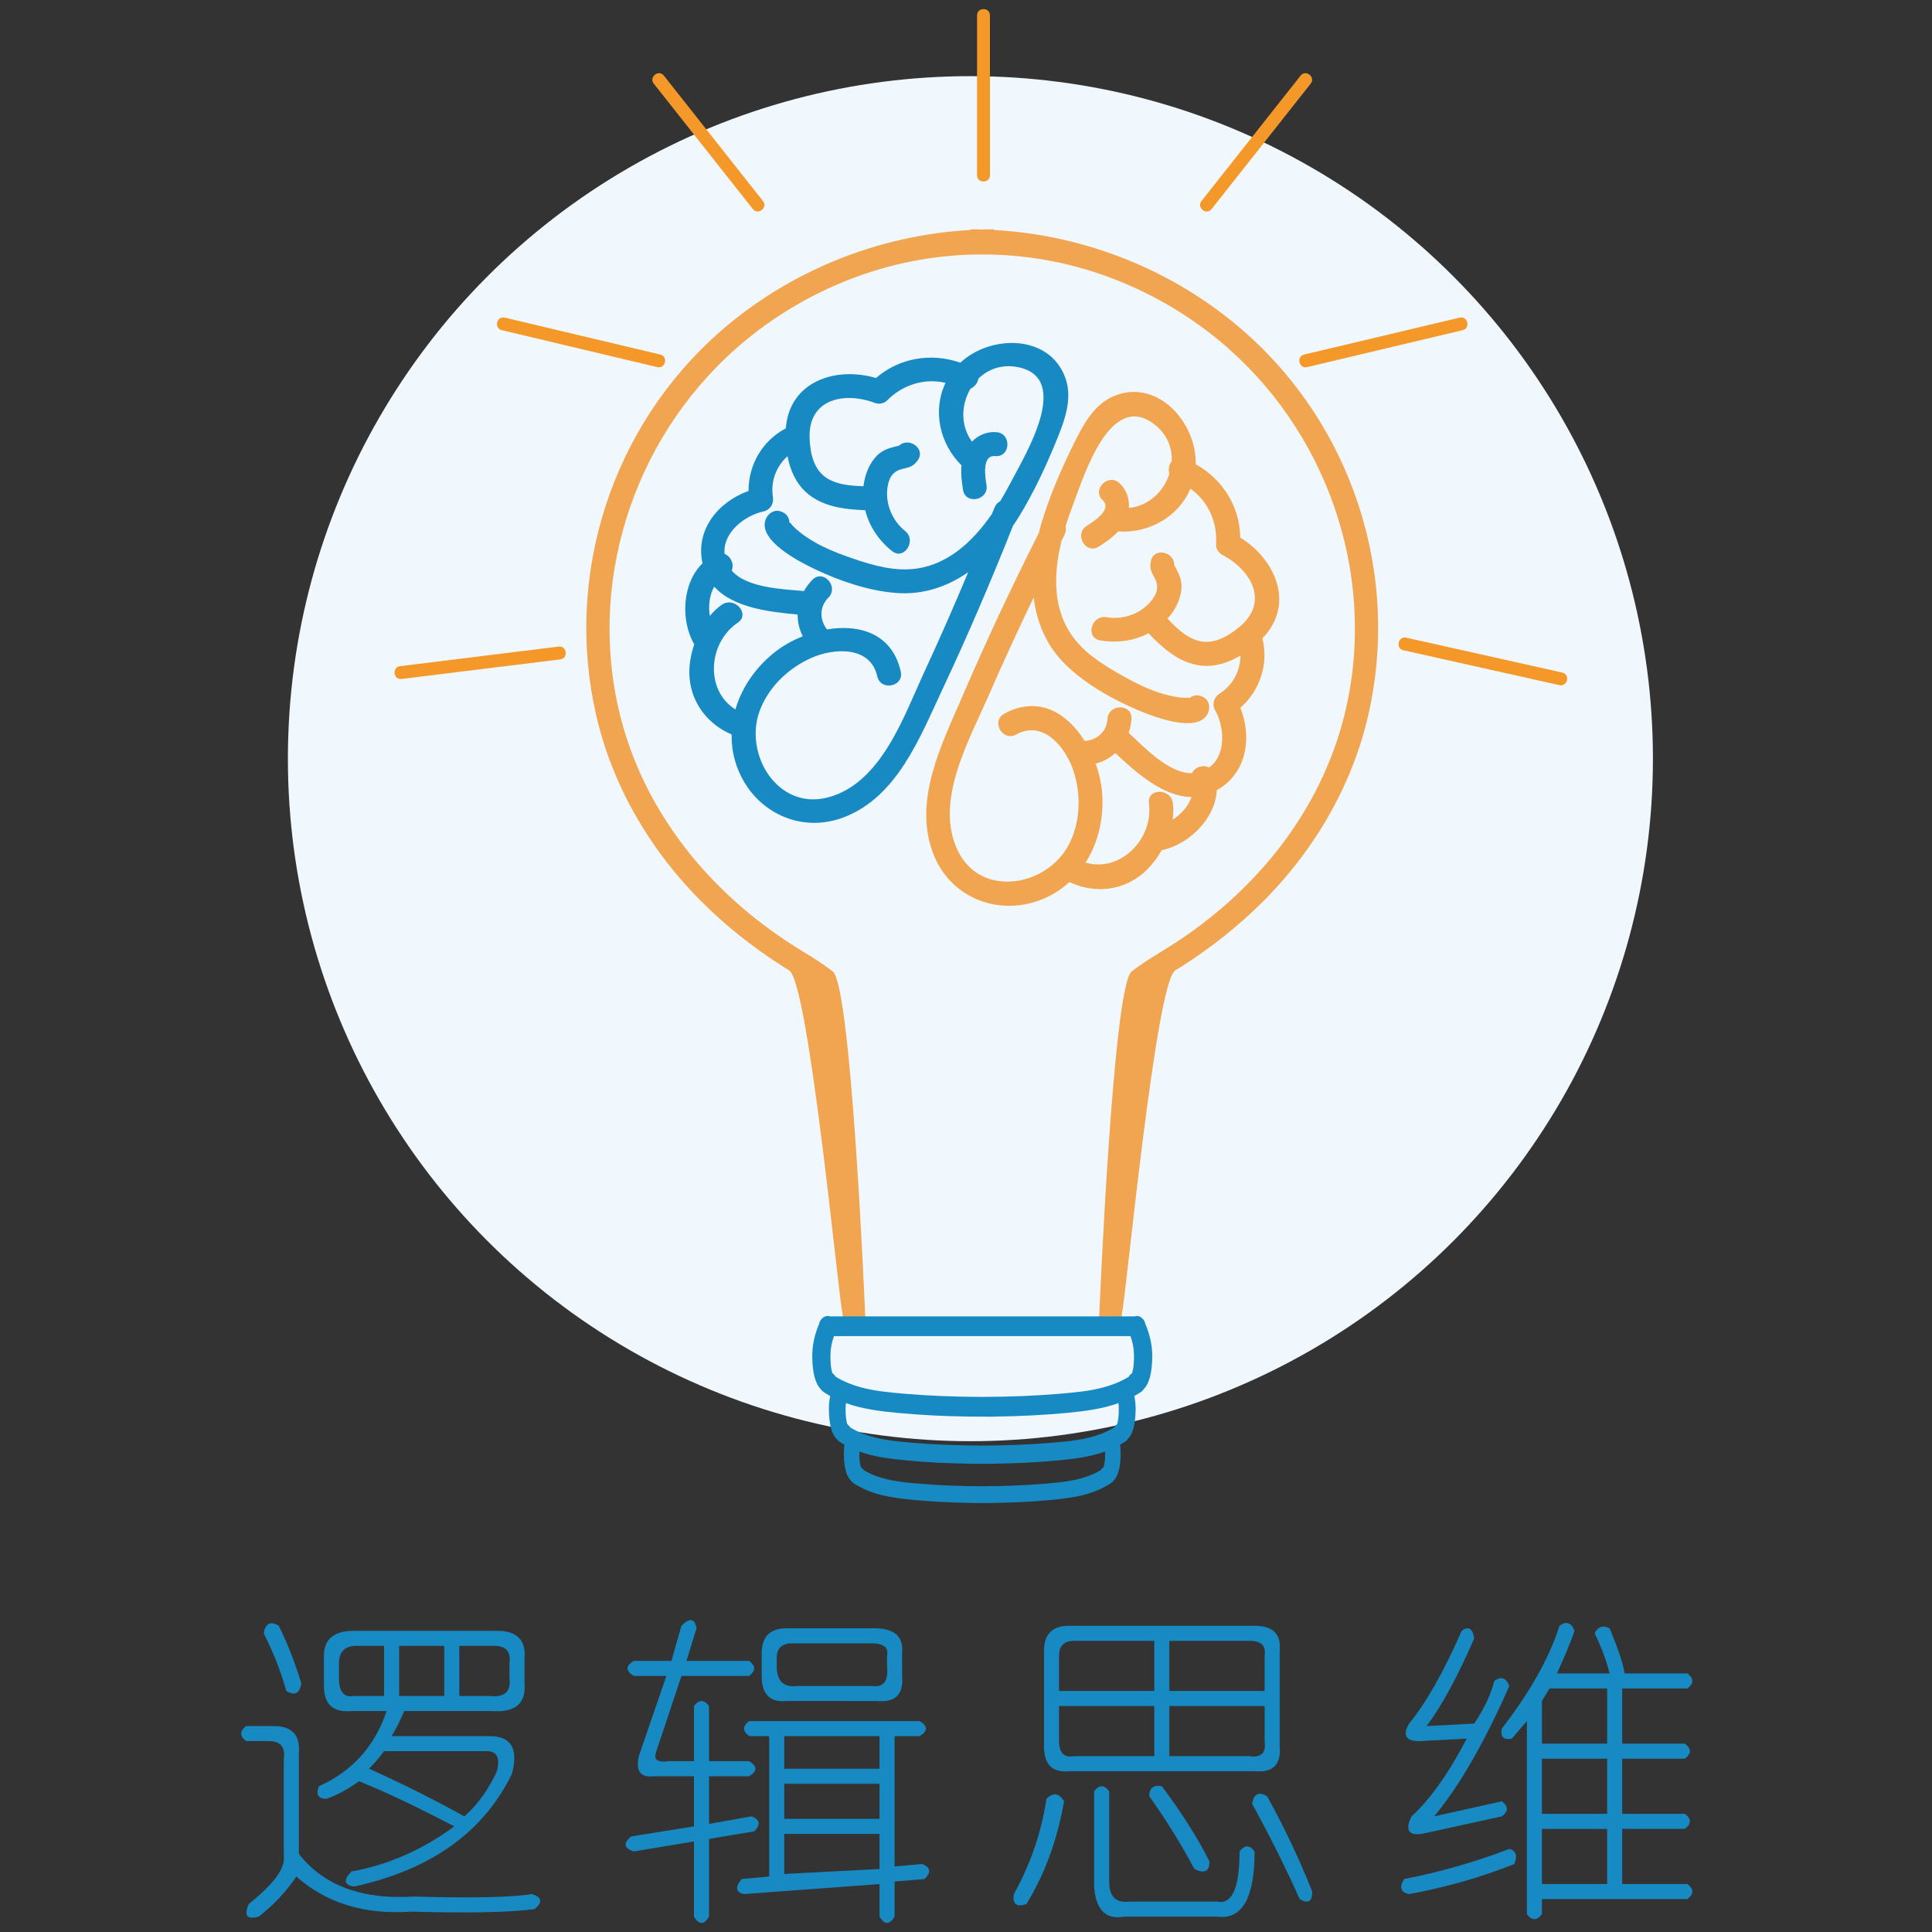 <?xml version="1.0" encoding="utf-8"?>
<!-- Generator: Adobe Illustrator 16.0.0, SVG Export Plug-In . SVG Version: 6.00 Build 0)  -->
<!DOCTYPE svg PUBLIC "-//W3C//DTD SVG 1.1//EN" "http://www.w3.org/Graphics/SVG/1.1/DTD/svg11.dtd">
<svg version="1.1" id="图层_1" xmlns="http://www.w3.org/2000/svg" xmlns:xlink="http://www.w3.org/1999/xlink" x="0px" y="0px"
	 width="230px" height="230px" viewBox="-25 -1.083 230 230" enable-background="new -25 -1.083 230 230" xml:space="preserve">
<rect x="-25" y="-1.083" width="230" height="230" fill="#333333" stroke="none"/>
<circle id="path972_1_" fill="#F1F8FD" cx="90.525" cy="89.235" r="81.252"/>
<g id="XMLID_75_">
	<g id="XMLID_70_">
		<path id="XMLID_82_" fill="#F1A550" d="M125.288,74.908c3.897-4.019,1.603-9.358-2.64-12.005
			c-0.045-3.693-2.127-6.962-5.303-8.721c0.135-4.881-4.469-10.218-9.652-8.15c-2.477,0.987-3.772,3.507-4.887,5.76
			c-1.472,2.982-2.813,6.083-3.781,9.266c-0.133,0.437-0.254,0.878-0.365,1.324c-3.208,6.358-6.238,12.803-9.051,19.346
			c-2.477,5.758-5.936,12.432-3.525,18.779c1.935,5.097,7.385,7.437,12.502,5.652c1.438-0.5,2.68-1.271,3.725-2.232
			c2.739,1.296,5.916,1.126,8.414-0.761c0.981-0.742,1.877-1.818,2.568-3.032c3.217-0.653,6.4-3.743,6.559-7.141
			c3.584-2.003,4.229-6.271,2.81-9.817C124.993,81.127,126.044,77.987,125.288,74.908z M114.591,96.501
			c0.103-0.674,0.125-1.336,0.043-1.966c-0.231-1.799-3.091-1.82-2.854,0c0.563,4.342-3.504,8.283-7.537,7.072
			c1.548-2.451,2.229-5.487,1.951-8.481c-0.1-1.067-0.356-2.196-0.756-3.298c0.887-0.227,1.683-0.664,2.338-1.26
			c2.439,2.29,5.668,5.196,9.066,5.228C116.496,94.883,115.615,95.837,114.591,96.501z M120.165,81.507
			c-0.659,0.421-0.903,1.256-0.513,1.952c1.166,2.083,1.309,5.386-0.711,6.825c-0.719-0.366-1.721-0.052-2.035,0.681
			c-2.738,0.059-5.773-3.155-7.54-4.817c0.183-0.521,0.3-1.072,0.335-1.649c0.115-1.834-2.739-1.828-2.854,0
			c-0.099,1.552-1.279,2.53-2.717,2.631c-2.072-3.316-5.514-5.496-9.589-3.237c-1.604,0.89-0.169,3.357,1.438,2.466
			c3.289-1.825,5.988,1.667,6.86,4.461c0.876,2.809,0.775,5.996-0.593,8.636c-2.572,4.978-10.417,6.417-13.189,0.793
			c-2.899-5.882,1.304-13.168,3.634-18.521c1.714-3.934,3.512-7.83,5.367-11.695c0.356,2.974,1.508,5.787,3.813,8.026
			c2.39,2.318,5.541,4.102,8.584,5.391c1.735,0.734,7.099,2.87,8.326,0.417c0.333-0.666,0.204-1.575-0.515-1.952
			c-0.027-0.015-0.058-0.031-0.088-0.046c-0.611-0.323-1.195-0.174-1.603,0.182c-0.011-0.083-0.131-0.104-0.372-0.058
			c-0.469-0.009-0.932-0.058-1.393-0.149c-0.703-0.126-1.398-0.325-2.075-0.555c-1.265-0.428-2.464-1.022-3.63-1.664
			c-2.188-1.209-4.519-2.561-6.106-4.54c-2.722-3.386-2.622-7.726-1.626-11.783c0.119-0.235,0.232-0.472,0.354-0.706
			c0.181-0.354,0.199-0.696,0.121-1.003c0.277-0.911,0.59-1.795,0.912-2.64c1.277-3.358,4.359-13.441,9.563-9.599
			c1.604,1.187,2.243,2.849,2.165,4.481c-0.322,0.39-0.438,0.978-0.274,1.496c-0.666,2.081-2.467,3.829-4.821,4.05
			c0.074-1.084-0.282-2.167-1.104-2.938c-1.339-1.256-3.36,0.758-2.019,2.018c1.199,1.125-1.15,2.58-1.901,3.063
			c-1.544,0.986-0.114,3.458,1.438,2.465c0.821-0.525,1.646-1.092,2.308-1.802c3.694,0.242,7.204-1.769,8.601-5.092
			c2.098,1.47,3.232,3.983,3.053,6.619c-0.032,0.475,0.289,1.014,0.703,1.233c3.502,1.834,5.672,5.65,2.062,8.617
			c-1.388,1.139-3.153,2.163-4.979,1.608c-1.404-0.423-2.545-1.534-3.561-2.61c0.799-0.879,1.396-1.958,1.604-3.134
			c0.24-1.382-0.248-2.188-0.806-3.254c0.026-1.571-2.431-2.153-2.784-0.458c-0.189,0.916,0.055,1.26,0.465,2.047
			c0.551,1.047,0.26,1.907-0.524,2.813c-1.271,1.466-3.323,2.151-5.226,1.822c-1.795-0.311-2.566,2.439-0.759,2.751
			c1.996,0.346,4.017,0.073,5.761-0.841c1.703,1.783,3.674,3.538,6.207,3.841c1.664,0.198,3.295-0.329,4.74-1.186
			C122.662,78.772,121.784,80.468,120.165,81.507z"/>
		<path id="XMLID_71_" fill="#188AC3" d="M64.113,57.362c-3.598,1.29-6.359,4.607-5.481,8.617c-2.435,2.374-2.633,6.807-0.986,9.645
			c-0.449,1.323-0.659,2.705-0.561,3.934c0.245,3.12,2.225,5.608,5.013,6.796c-0.023,1.421,0.222,2.86,0.802,4.268
			c2.064,5.012,7.429,7.535,12.527,5.603c6.348-2.412,9.042-9.429,11.706-15.104c3.026-6.445,5.836-12.991,8.461-19.609
			c0.262-0.379,0.51-0.763,0.748-1.153c1.738-2.836,3.164-5.9,4.42-8.978c0.948-2.326,1.971-4.971,1.066-7.476
			c-1.895-5.251-8.941-5.15-12.502-1.81c-3.424-1.209-7.253-0.597-10.044,1.823c-4.796-1.418-10.312,0.409-10.731,5.991
			C65.746,51.387,64.096,54.257,64.113,57.362z M60.029,68.76c2.281,2.523,6.597,3.008,9.929,3.314
			c-0.008,0.886,0.19,1.772,0.609,2.585c-1.088,0.434-2.105,0.988-2.968,1.623c-2.425,1.781-4.242,4.307-5.048,7.092
			c-3.583-2.217-3.335-7.874,0.287-10.336c1.517-1.032-0.397-3.154-1.894-2.135c-0.526,0.357-1.006,0.815-1.443,1.337
			C59.318,71.035,59.447,69.745,60.029,68.76z M68.749,53.229c0.319,1.65,1.005,3.22,2.258,4.331c1.91,1.694,4.53,2.003,6.995,2.095
			c0.473,1.911,1.609,3.602,3.192,4.867c1.435,1.146,2.98-1.257,1.555-2.394c-1.507-1.204-2.356-3.189-2.104-5.115
			c0.156-1.19,0.606-1.979,1.755-2.263c0.862-0.212,1.282-0.26,1.84-1.011c1.033-1.388-1.034-2.841-2.19-1.779
			c-1.166,0.291-2.095,0.461-2.969,1.56c-0.745,0.934-1.152,2.097-1.281,3.28c-1.477-0.046-3.065-0.164-4.313-0.929
			c-1.629-1.001-2.037-3.001-2.104-4.792c-0.177-4.671,4.116-5.581,7.813-4.182c0.44,0.167,1.057,0.051,1.391-0.289
			c1.85-1.887,4.485-2.707,6.976-2.111c-1.56,3.249-0.736,7.208,1.899,9.814c-0.094,0.962,0.03,1.955,0.183,2.918
			c0.29,1.822,3.085,1.25,2.798-0.559c-0.142-0.883-0.607-3.605,1.027-3.456c1.834,0.168,2-2.68,0.172-2.849
			c-1.123-0.104-2.172,0.35-2.934,1.123c-1.397-1.91-1.285-4.416-0.173-6.295c0.496-0.222,0.858-0.698,0.938-1.198
			c1.168-1.141,2.836-1.768,4.787-1.355c6.329,1.34,0.83,10.337-0.832,13.523c-0.418,0.801-0.873,1.622-1.369,2.434
			c-0.281,0.145-0.524,0.386-0.67,0.755c-0.097,0.245-0.195,0.488-0.293,0.733c-2.373,3.436-5.555,6.394-9.894,6.605
			c-2.535,0.123-5.09-0.719-7.448-1.557c-1.254-0.445-2.495-0.948-3.653-1.609c-0.621-0.354-1.231-0.741-1.793-1.185
			c-0.375-0.283-0.719-0.597-1.035-0.941c-0.126-0.211-0.223-0.289-0.291-0.239c-0.003-0.54-0.281-1.076-0.928-1.319
			c-0.031-0.012-0.063-0.024-0.093-0.036c-0.76-0.285-1.524,0.223-1.801,0.913c-1.019,2.549,4.138,5.14,5.838,5.951
			c2.983,1.42,6.412,2.596,9.729,2.842c3.207,0.238,6.075-0.767,8.535-2.474c-1.657,3.957-3.377,7.886-5.182,11.778
			c-2.457,5.296-5.118,13.278-11.441,15.012c-6.047,1.658-10.177-5.166-8.163-10.392c1.069-2.775,3.384-4.966,6.068-6.175
			c2.669-1.203,7.071-1.502,7.89,2.17c0.401,1.796,3.2,1.235,2.8-0.559c-1.014-4.549-4.929-5.674-8.786-5.024
			c-0.876-1.14-0.93-2.674,0.167-3.778c1.291-1.3-0.599-3.439-1.894-2.135c-0.407,0.41-0.741,0.863-1.01,1.345
			c-2.417-0.216-6.835-0.354-8.607-2.442c0.337-0.722-0.092-1.68-0.84-1.975c-0.264-2.466,2.301-4.551,4.632-5.062
			c0.78-0.171,1.242-0.907,1.121-1.68C66.717,56.22,67.405,54.438,68.749,53.229z"/>
	</g>
	<path id="XMLID_94_" fill="#F1A550" d="M137.911,83.965c-1.874,8.217-6.202,15.908-12.517,22.239
		c-2.891,2.896-6.196,5.532-9.834,7.836c-0.205,0.126-0.422,0.263-0.653,0.404c-2.31,1.438-5.798,38.14-6.324,40.756
		c-0.047,0.222-0.067,0.443-0.067,0.669c-0.002,0.63,0.178,1.252,0.547,1.878h-2.992c-0.176-0.617-0.247-1.247-0.223-1.878
		c0.098-2.531,1.703-39.593,3.868-41.295c1.124-0.887,2.358-1.645,3.552-2.379c0.662-0.405,1.344-0.825,1.996-1.26
		c1.935-1.287,3.771-2.688,5.463-4.158c7.469-6.493,12.487-14.629,14.512-23.528c3.658-16.039-2.299-33.248-15.172-43.846
		c-3.963-3.259-8.435-5.811-13.293-7.58c-9.568-3.486-20.11-3.486-29.681,0c-4.858,1.771-9.329,4.321-13.292,7.58
		c-12.875,10.595-18.83,27.806-15.175,43.846c2.026,8.897,7.045,17.035,14.512,23.528c1.692,1.472,3.531,2.871,5.463,4.158
		c0.652,0.435,1.335,0.854,1.996,1.26c1.192,0.734,2.427,1.492,3.551,2.379c2.163,1.702,3.769,38.764,3.866,41.295
		c0.023,0.631-0.046,1.261-0.222,1.878h-2.994c0.367-0.626,0.55-1.248,0.547-1.878c0-0.222-0.021-0.445-0.068-0.669
		c-0.526-2.616-4.015-39.318-6.324-40.756c-0.231-0.144-0.449-0.278-0.652-0.404c-3.636-2.304-6.943-4.938-9.833-7.836
		c-6.314-6.331-10.643-14.022-12.517-22.239c-1.864-8.188-1.469-16.773,1.148-24.832c2.614-8.052,7.334-15.229,13.65-20.76
		c8.208-7.184,18.774-11.469,29.778-12.078v-0.081l0.236,0.001c0.393,0.003,0.782,0.007,1.174,0.019
		c0.377-0.012,0.77-0.016,1.16-0.019l0.233-0.001v0.081c11.007,0.608,21.571,4.894,29.774,12.078
		c6.317,5.53,11.037,12.708,13.653,20.76C139.38,67.192,139.775,75.777,137.911,83.965z"/>
	<path id="XMLID_106_" fill="#188AC3" d="M111.354,156.528c-0.056-0.273-0.188-0.514-0.381-0.672
		c-0.248-0.25-0.58-0.328-0.923-0.225H73.813c-0.339-0.104-0.681-0.021-0.923,0.225c-0.191,0.158-0.325,0.396-0.38,0.672
		c-0.556,1.299-0.828,2.619-0.812,3.919c0.024,1.901,0.36,3.19,1.001,3.829c0.089,0.144,0.201,0.259,0.334,0.349
		c0.254,0.167,0.521,0.329,0.794,0.479c-0.105,0.547-0.158,1.096-0.15,1.631c0.024,1.723,0.329,2.887,0.907,3.463
		c0.077,0.121,0.178,0.229,0.308,0.318c0.219,0.147,0.429,0.272,0.637,0.391c-0.052,0.361-0.078,0.734-0.073,1.111
		c0.02,1.557,0.296,2.607,0.824,3.135c0.072,0.115,0.164,0.212,0.282,0.295c2.173,1.459,4.689,1.798,7.292,2.042
		c2.176,0.202,4.447,0.315,6.938,0.349l0.071,0.003c0.064,0.005,0.117,0.005,0.181,0.005c0.146,0,0.285,0,0.429,0h0.211H92.4
		c0.07,0,0.144,0,0.213,0c0.07,0,0.142,0,0.211,0c0.06,0,0.121,0,0.182-0.005l0.055-0.002c2.498-0.028,4.776-0.146,6.955-0.35
		c2.604-0.245,5.118-0.583,7.297-2.046c0.112-0.079,0.207-0.176,0.278-0.291c0.529-0.527,0.804-1.581,0.819-3.137
		c0.006-0.379-0.021-0.748-0.074-1.106c0.223-0.128,0.438-0.259,0.645-0.396c0.125-0.088,0.229-0.193,0.306-0.316
		c0.577-0.576,0.883-1.741,0.907-3.465c0.008-0.533-0.047-1.082-0.148-1.629c0.277-0.154,0.542-0.313,0.793-0.479
		c0.135-0.09,0.246-0.208,0.332-0.349c0.645-0.641,0.979-1.93,1.003-3.829C112.186,159.146,111.908,157.83,111.354,156.528z
		 M106.561,171.847c0.01,0.803-0.06,1.418-0.193,1.745c-0.122,0.078-0.229,0.195-0.313,0.328c-2.021,1.229-4.383,1.435-6.666,1.626
		c-2.275,0.195-4.715,0.294-7.459,0.305c-2.743-0.011-5.182-0.107-7.456-0.305c-2.284-0.191-4.646-0.396-6.668-1.626
		c-0.083-0.139-0.189-0.25-0.31-0.328c-0.135-0.323-0.203-0.942-0.192-1.745c0-0.045,0.001-0.087,0.004-0.128
		c1.815,0.653,3.713,0.882,5.66,1.062c2.352,0.221,4.823,0.35,7.552,0.384l0.235,0.009c0.06,0,0.116,0,0.19,0.004h1.988
		c0.059-0.004,0.113-0.004,0.174-0.004l0.233-0.006v-0.003c2.729-0.034,5.2-0.163,7.552-0.384c1.946-0.184,3.847-0.406,5.662-1.062
		C106.559,171.763,106.559,171.802,106.561,171.847z M108.189,166.541c0.01,0.903-0.068,1.589-0.223,1.954
		c-0.136,0.089-0.255,0.217-0.345,0.365c-0.04,0.027-0.082,0.051-0.124,0.074c-0.426,0.252-0.883,0.472-1.396,0.674l0,0
		c-1.875,0.727-3.92,0.898-5.896,1.065c-2.563,0.218-5.271,0.328-8.278,0.337c-3.007-0.009-5.714-0.119-8.275-0.337
		c-1.978-0.167-4.022-0.341-5.894-1.065c-0.511-0.199-0.971-0.422-1.4-0.674c-0.042-0.023-0.082-0.047-0.122-0.074
		c-0.089-0.146-0.208-0.273-0.345-0.366c-0.154-0.364-0.237-1.068-0.223-1.95c0.003-0.195,0.021-0.393,0.043-0.589
		c1.996,0.719,4.105,0.971,6.271,1.176c2.613,0.243,5.364,0.386,8.407,0.427l2.631,0.014l0.443-0.01v-0.004
		c3.044-0.041,5.796-0.184,8.408-0.427c0.076-0.009,0.148-0.017,0.227-0.021c2.088-0.202,4.118-0.461,6.047-1.153
		C108.173,166.151,108.188,166.349,108.189,166.541z M109.096,162.983c-0.199,0.115-0.404,0.224-0.615,0.324
		c-0.067,0.03-0.146,0.063-0.215,0.096c-0.143,0.063-0.285,0.132-0.433,0.189c-0.09,0.036-0.188,0.069-0.28,0.104
		c-0.136,0.051-0.266,0.104-0.404,0.148c-0.107,0.036-0.226,0.069-0.338,0.104c-0.133,0.039-0.264,0.084-0.399,0.119l-0.007,0.002
		c-1.701,0.469-3.514,0.621-5.26,0.772l-0.025,0.003c-2.833,0.239-5.84,0.361-9.188,0.371c-3.35-0.01-6.353-0.132-9.184-0.371
		l-0.025-0.003c-0.051-0.004-0.102-0.009-0.153-0.013c-1.702-0.148-3.455-0.309-5.111-0.76h-0.001l-0.003-0.002
		c-0.143-0.037-0.278-0.084-0.416-0.125c-0.108-0.031-0.219-0.063-0.323-0.099c-0.14-0.048-0.272-0.101-0.408-0.149
		c-0.092-0.033-0.189-0.065-0.28-0.104c-0.127-0.051-0.248-0.107-0.371-0.165c-0.092-0.038-0.188-0.077-0.278-0.123
		c-0.183-0.088-0.36-0.184-0.536-0.28c-0.025-0.015-0.052-0.024-0.077-0.039l-0.011-0.006c-0.088-0.05-0.171-0.1-0.257-0.15
		c-0.1-0.17-0.232-0.313-0.384-0.409c-0.174-0.409-0.265-1.196-0.251-2.185c0.009-0.758,0.15-1.515,0.418-2.252h35.301
		c0.268,0.733,0.404,1.49,0.417,2.252c0.015,0.99-0.078,1.776-0.249,2.185c-0.152,0.099-0.287,0.239-0.385,0.409
		C109.275,162.882,109.188,162.937,109.096,162.983z"/>
</g>
<path id="XMLID_84_" fill="#F39829" d="M91.316,0.742v19.041c0,0.989,1.535,0.99,1.535,0V0.742
	C92.854-0.246,91.316-0.249,91.316,0.742z"/>
<path id="XMLID_81_" fill="#F39829" d="M129.836,7.917l-11.807,14.939c-0.612,0.775,0.594,1.729,1.205,0.952L131.04,8.869
	C131.652,8.094,130.448,7.141,129.836,7.917z"/>
<path id="XMLID_85_" fill="#F39829" d="M148.773,36.728l-18.524,4.4c-0.961,0.229-0.608,1.722,0.354,1.495l18.523-4.4
	C150.09,37.994,149.736,36.498,148.773,36.728z"/>
<path id="XMLID_87_" fill="#F39829" d="M54.028,7.917l11.806,14.939c0.613,0.775-0.591,1.729-1.205,0.952L52.824,8.869
	C52.211,8.094,53.415,7.141,54.028,7.917z"/>
<path id="XMLID_86_" fill="#F39829" d="M35.089,36.728l18.525,4.4c0.961,0.229,0.608,1.722-0.354,1.495l-18.525-4.4
	C33.774,37.994,34.127,36.498,35.089,36.728z"/>
<path id="XMLID_67_" fill="#F39829" d="M160.984,78.984l-18.582-4.155c-0.963-0.215-1.299,1.283-0.332,1.5l18.58,4.155
	C161.613,80.698,161.951,79.199,160.984,78.984z"/>
<path id="XMLID_68_" fill="#F39829" d="M41.516,75.89l-18.898,2.333c-0.981,0.121-0.794,1.646,0.188,1.524l18.896-2.333
	C42.683,77.294,42.498,75.77,41.516,75.89z"/>
<g>
	<path fill="#188AC3" d="M4.309,204.403h3.284c2.187,0,3.182,1.094,2.984,3.283v11.938c2.985,3.781,7.56,5.472,13.73,5.074
		c6.963,0.198,11.641,0.099,14.029-0.3c1.194,0.397,1.292,0.994,0.298,1.791c-2.985,0.397-7.862,0.498-14.626,0.3
		c-5.573,0.397-10.148-0.996-13.73-4.181c-1.194,1.793-2.686,3.385-4.477,4.776c-1.395,0.397-1.792-0.101-1.194-1.492
		c2.985-2.388,4.376-4.278,4.179-5.672v-11.641c0.197-1.394-0.399-2.091-1.791-2.091H4.309C3.512,205.597,3.512,205,4.309,204.403z
		 M8.189,192.465c0.994,1.988,1.889,4.277,2.686,6.863c-0.2,1.194-0.797,1.493-1.791,0.896c-0.597-2.188-1.492-4.478-2.687-6.865
		C6.596,192.165,7.193,191.866,8.189,192.465z M17.144,193.062h17.013c2.388,0,3.481,1.095,3.284,3.282v2.984
		c0.197,2.389-1.096,3.483-3.88,3.284H23.114c-0.4,0.994-0.896,1.99-1.493,2.984h11.641c2.585,0,3.481,1.492,2.687,4.478
		c-3.385,6.965-9.652,11.442-18.804,13.432c-1.194-0.198-1.295-0.796-0.299-1.791c4.376-0.795,8.456-2.586,12.238-5.372
		c-4.579-2.388-8.357-4.179-11.343-5.373c-1.394,0.995-2.686,1.691-3.88,2.09c-0.997,0-1.295-0.498-0.896-1.492
		c3.979-1.791,6.665-4.775,8.059-8.955h-4.179c-2.19,0.199-3.283-0.797-3.283-2.983v-3.582
		C13.563,194.056,14.756,193.062,17.144,193.062z M20.726,194.853h-3.284c-1.395,0-2.089,0.696-2.089,2.088v1.791
		c0,1.594,0.597,2.289,1.791,2.09h3.582V194.853z M32.963,207.388H20.726c-0.598,0.797-1.194,1.492-1.792,2.09
		c3.979,1.791,7.761,3.682,11.343,5.672c1.59-1.394,2.883-3.185,3.88-5.373C34.554,208.185,34.157,207.388,32.963,207.388z
		 M27.889,194.853h-5.373v5.969h5.373V194.853z M33.859,194.853H29.68v5.969h3.582c1.791,0.199,2.585-0.496,2.388-2.09v-1.791
		C35.847,195.549,35.25,194.853,33.859,194.853z"/>
	<path fill="#188AC3" d="M56.125,192.465c0.993-0.996,1.59-0.896,1.791,0.298l-1.194,3.881h7.462c0.796,0.598,0.796,1.193,0,1.791
		h-8.059l-2.985,8.953c-0.398,0.995,0.098,1.394,1.493,1.194h2.985v-6.565c0.597-0.798,1.194-0.798,1.791,0v6.565h4.776
		c0.993,0.599,0.993,1.194,0,1.791h-4.776v5.672l5.074-0.896c0.993,0.396,1.094,0.994,0.298,1.791l-5.373,0.896v9.253
		c-0.597,0.995-1.194,0.995-1.791,0v-8.955l-7.164,1.194c-1.194-0.397-1.293-0.995-0.298-1.791l7.462-1.193v-5.97h-4.776
		c-1.592,0.198-2.189-0.598-1.791-2.389l3.283-9.551h-3.88c-0.995-0.598-0.995-1.193,0-1.791h4.477L56.125,192.465z M64.185,203.806
		h20.296c0.994,0.598,0.994,1.194,0,1.791h-2.984v15.521l3.283-0.299c0.994,0.397,1.094,0.994,0.298,1.791l-3.582,0.298v4.18
		c-0.597,0.995-1.194,0.995-1.791,0v-3.88l-16.118,1.193c-0.995-0.199-1.096-0.797-0.299-1.791l3.284-0.299v-16.715h-2.388
		C63.387,205,63.387,204.403,64.185,203.806z M68.662,192.763h10.447c2.388,0,3.481,0.994,3.282,2.984v2.688
		c0.199,2.188-0.797,3.184-2.984,2.983H68.662c-1.991,0.199-2.985-0.796-2.985-2.983v-2.688
		C65.677,193.757,66.67,192.763,68.662,192.763z M78.81,194.553h-9.551c-1.194,0-1.791,0.599-1.791,1.791v0.896
		c0,1.79,0.795,2.587,2.388,2.388h8.954c1.393,0.199,1.99-0.598,1.791-2.388v-1.194C80.8,195.051,80.203,194.553,78.81,194.553z
		 M79.706,205.597H68.363v3.881h11.343V205.597z M79.706,211.269H68.363v4.179h11.343V211.269z M79.706,217.237H68.363v4.775
		l11.343-0.597V217.237z"/>
	<path fill="#188AC3" d="M101.672,213.356c-0.797,4.576-2.288,8.656-4.479,12.238c-1.193,0.397-1.69,0-1.49-1.193
		c1.988-3.582,3.281-7.362,3.879-11.344C100.378,212.265,101.075,212.362,101.672,213.356z M102.27,192.465h22.086
		c2.189,0,3.186,0.994,2.986,2.984v11.342c0.198,2.188-0.797,3.185-2.986,2.985H102.27c-1.99,0.197-2.984-0.797-2.984-2.985v-11.342
		C99.284,193.459,100.277,192.465,102.27,192.465z M112.417,194.255h-9.552c-1.193,0-1.79,0.598-1.79,1.791v4.18h11.342V194.255z
		 M112.417,202.017h-11.342v4.178c0,1.394,0.597,1.99,1.79,1.791h9.552V202.017z M107.044,212.164v10.744
		c0,1.792,0.796,2.587,2.39,2.389h10.446c1.79,0.397,2.687-1.592,2.687-5.97c0.597-0.796,1.192-0.796,1.789,0
		c0,5.57-1.49,8.158-4.476,7.761h-11.045c-2.188,0.397-3.383-0.796-3.582-3.582v-11.342
		C105.852,211.368,106.447,211.368,107.044,212.164z M113.313,211.567c2.389,3.184,4.278,6.168,5.672,8.953
		c0,1.193-0.598,1.492-1.791,0.896c-1.592-2.983-3.383-5.871-5.373-8.656C111.82,211.767,112.316,211.368,113.313,211.567z
		 M123.759,194.255h-9.551v5.971h11.343v-4.18C125.749,194.853,125.152,194.255,123.759,194.255z M125.551,202.017h-11.343v5.969
		h9.551c1.394,0.199,1.99-0.397,1.792-1.791V202.017z M125.85,212.761c1.989,3.582,3.78,7.362,5.371,11.344
		c0,1.192-0.496,1.492-1.49,0.895c-1.791-3.979-3.683-7.76-5.672-11.343C124.257,212.462,124.854,212.164,125.85,212.761z"/>
	<path fill="#188AC3" d="M154.684,219.028c0.797,0.199,0.994,0.796,0.598,1.791c-3.979,1.592-8.159,2.785-12.536,3.582
		c-0.995-0.199-1.194-0.797-0.599-1.791C146.326,221.813,150.505,220.62,154.684,219.028z M149.012,193.062
		c0.797-0.597,1.295-0.299,1.493,0.896c-1.989,4.577-3.881,8.06-5.672,10.446l5.672-0.299c1.192-1.789,1.99-3.481,2.388-5.073
		c0.797-0.597,1.394-0.397,1.791,0.598c-2.984,6.765-5.97,11.938-8.953,15.521l8.059-1.791c0.796,0.599,0.796,1.195,0,1.791
		l-9.553,2.091c-1.59,0.198-1.989-0.498-1.192-2.091c2.188-1.989,4.378-5.073,6.565-9.252l-5.672,0.297
		c-1.592,0-1.988-0.695-1.192-2.088C144.732,201.717,146.823,198.036,149.012,193.062z M160.652,192.465
		c0.797-0.599,1.394-0.399,1.791,0.597c-0.397,1.193-1.096,2.885-2.09,5.073h6.271c-0.4-1.592-0.999-3.183-1.794-4.774
		c0.397-0.797,0.994-0.995,1.794-0.598c0.991,2.389,1.588,4.178,1.791,5.372h7.462c0.793,0.597,0.793,1.193,0,1.791h-7.761v6.566
		h7.462c0.793,0.598,0.793,1.194,0,1.791h-7.462v6.565h7.462c0.793,0.598,0.793,1.195,0,1.793h-7.462v6.565h7.761
		c0.793,0.597,0.793,1.192,0,1.79h-17.315v1.791c-0.597,0.796-1.192,0.796-1.789,0v-22.982l-1.791,2.09
		c-0.996,0.198-1.395-0.199-1.194-1.193C157.171,200.324,159.459,196.244,160.652,192.465z M166.327,199.926h-6.868l-0.896,1.492
		v5.074h7.765V199.926z M166.327,208.283h-7.765v6.565h7.765V208.283z M166.327,216.642h-7.765v6.566h7.765V216.642z"/>
</g>
</svg>

